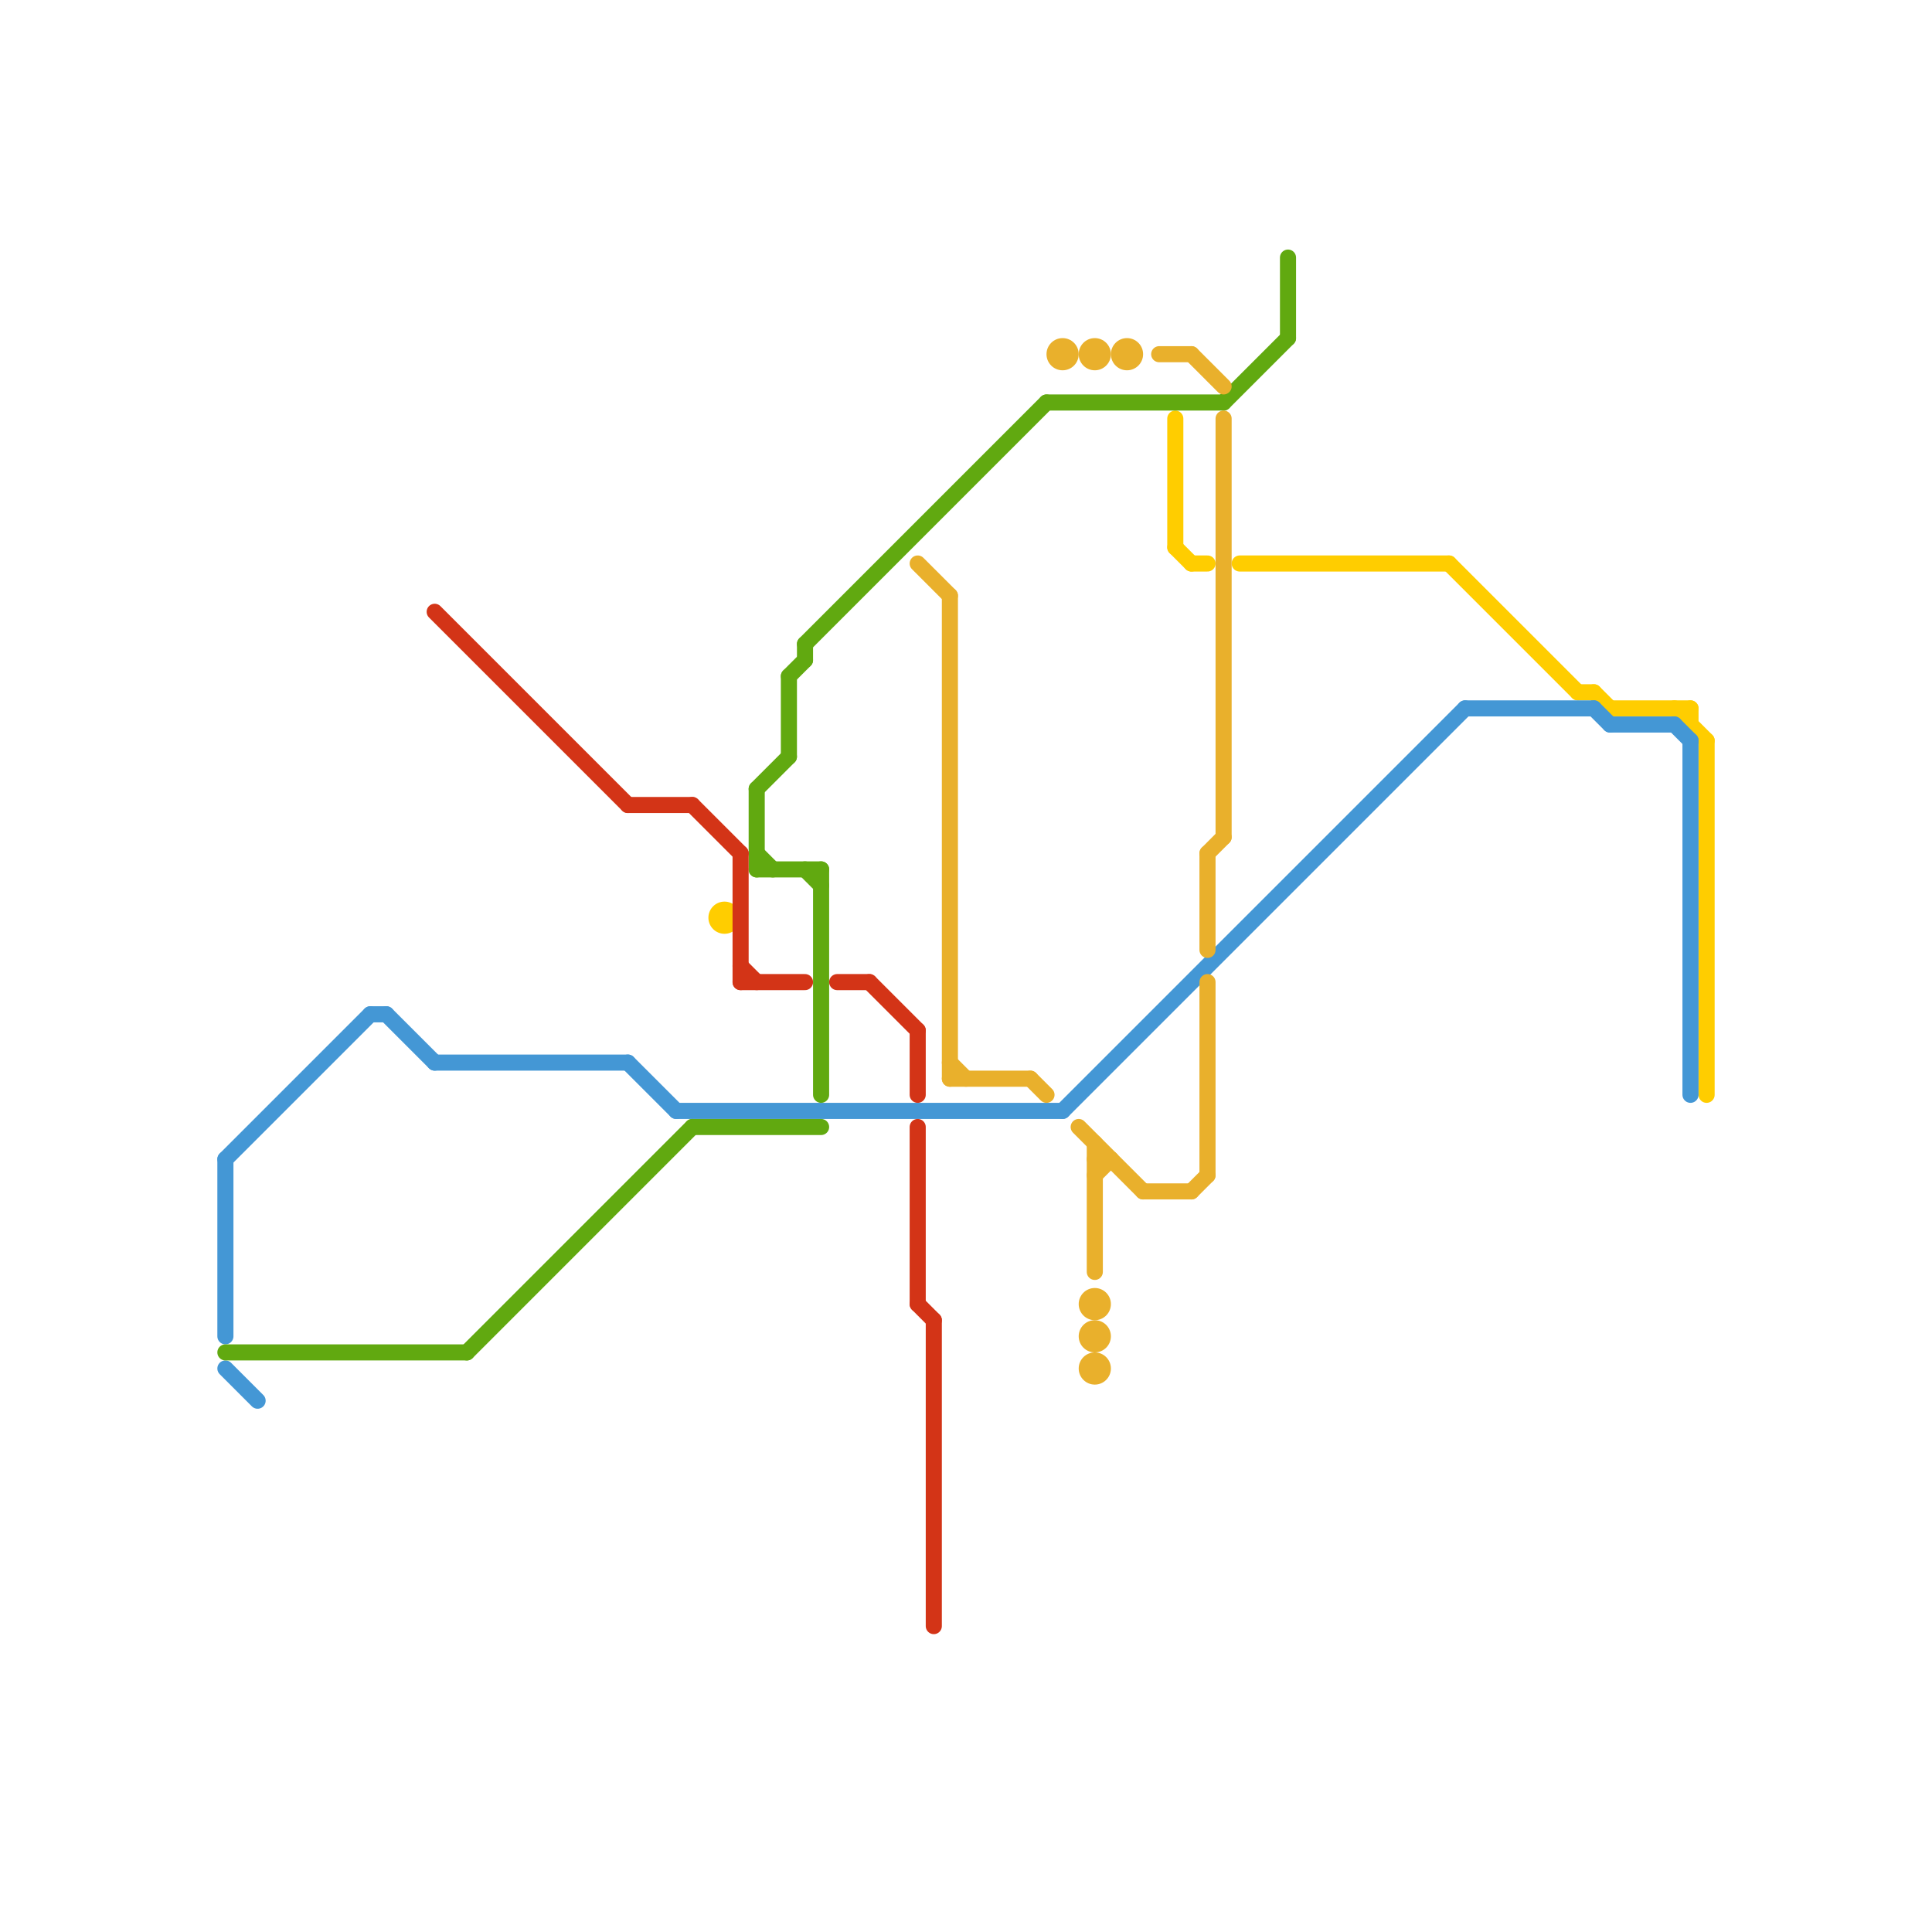 
<svg version="1.1" xmlns="http://www.w3.org/2000/svg" viewBox="0 0 120 120">
<style>text { font: 1px Helvetica; font-weight: 600; white-space: pre; dominant-baseline: central; } line { stroke-width: 1; fill: none; stroke-linecap: round; stroke-linejoin: round; } .c0 { stroke: #ffcd00 } .c1 { stroke: #4497d5 } .c2 { stroke: #61a910 } .c3 { stroke: #d33417 } .c4 { stroke: #e9b02c }</style><defs><g id="wm-xf"><circle r="1.2" fill="#000"/><circle r="0.9" fill="#fff"/><circle r="0.6" fill="#000"/><circle r="0.3" fill="#fff"/></g><g id="wm"><circle r="0.6" fill="#000"/><circle r="0.3" fill="#fff"/></g></defs><line class="c0" x1="73" y1="26" x2="73" y2="34"/><line class="c0" x1="104" y1="44" x2="106" y2="46"/><line class="c0" x1="105" y1="44" x2="105" y2="45"/><line class="c0" x1="99" y1="43" x2="100" y2="44"/><line class="c0" x1="90" y1="35" x2="98" y2="43"/><line class="c0" x1="74" y1="35" x2="75" y2="35"/><line class="c0" x1="100" y1="44" x2="105" y2="44"/><line class="c0" x1="98" y1="43" x2="99" y2="43"/><line class="c0" x1="77" y1="35" x2="90" y2="35"/><line class="c0" x1="73" y1="34" x2="74" y2="35"/><line class="c0" x1="106" y1="46" x2="106" y2="68"/><circle cx="45" cy="57" r="1" fill="#ffcd00" /><line class="c1" x1="91" y1="44" x2="99" y2="44"/><line class="c1" x1="27" y1="66" x2="39" y2="66"/><line class="c1" x1="24" y1="63" x2="27" y2="66"/><line class="c1" x1="104" y1="45" x2="105" y2="46"/><line class="c1" x1="66" y1="69" x2="91" y2="44"/><line class="c1" x1="39" y1="66" x2="42" y2="69"/><line class="c1" x1="100" y1="45" x2="104" y2="45"/><line class="c1" x1="99" y1="44" x2="100" y2="45"/><line class="c1" x1="14" y1="72" x2="23" y2="63"/><line class="c1" x1="14" y1="72" x2="14" y2="83"/><line class="c1" x1="105" y1="46" x2="105" y2="68"/><line class="c1" x1="14" y1="85" x2="16" y2="87"/><line class="c1" x1="23" y1="63" x2="24" y2="63"/><line class="c1" x1="42" y1="69" x2="66" y2="69"/><line class="c2" x1="47" y1="53" x2="48" y2="54"/><line class="c2" x1="80" y1="16" x2="80" y2="21"/><line class="c2" x1="49" y1="42" x2="49" y2="47"/><line class="c2" x1="29" y1="84" x2="43" y2="70"/><line class="c2" x1="49" y1="42" x2="50" y2="41"/><line class="c2" x1="50" y1="40" x2="50" y2="41"/><line class="c2" x1="43" y1="70" x2="51" y2="70"/><line class="c2" x1="65" y1="25" x2="76" y2="25"/><line class="c2" x1="51" y1="54" x2="51" y2="68"/><line class="c2" x1="50" y1="40" x2="65" y2="25"/><line class="c2" x1="50" y1="54" x2="51" y2="55"/><line class="c2" x1="14" y1="84" x2="29" y2="84"/><line class="c2" x1="47" y1="49" x2="49" y2="47"/><line class="c2" x1="76" y1="25" x2="80" y2="21"/><line class="c2" x1="47" y1="49" x2="47" y2="54"/><line class="c2" x1="47" y1="54" x2="51" y2="54"/><line class="c3" x1="54" y1="61" x2="57" y2="64"/><line class="c3" x1="46" y1="61" x2="50" y2="61"/><line class="c3" x1="57" y1="81" x2="58" y2="82"/><line class="c3" x1="43" y1="50" x2="46" y2="53"/><line class="c3" x1="39" y1="50" x2="43" y2="50"/><line class="c3" x1="27" y1="38" x2="39" y2="50"/><line class="c3" x1="46" y1="60" x2="47" y2="61"/><line class="c3" x1="46" y1="53" x2="46" y2="61"/><line class="c3" x1="58" y1="82" x2="58" y2="101"/><line class="c3" x1="52" y1="61" x2="54" y2="61"/><line class="c3" x1="57" y1="70" x2="57" y2="81"/><line class="c3" x1="57" y1="64" x2="57" y2="68"/><line class="c4" x1="68" y1="72" x2="69" y2="72"/><line class="c4" x1="75" y1="53" x2="75" y2="59"/><line class="c4" x1="68" y1="71" x2="68" y2="79"/><line class="c4" x1="74" y1="22" x2="76" y2="24"/><line class="c4" x1="57" y1="35" x2="59" y2="37"/><line class="c4" x1="59" y1="66" x2="60" y2="67"/><line class="c4" x1="64" y1="67" x2="65" y2="68"/><line class="c4" x1="76" y1="26" x2="76" y2="52"/><line class="c4" x1="71" y1="74" x2="74" y2="74"/><line class="c4" x1="59" y1="37" x2="59" y2="67"/><line class="c4" x1="72" y1="22" x2="74" y2="22"/><line class="c4" x1="75" y1="61" x2="75" y2="73"/><line class="c4" x1="67" y1="70" x2="71" y2="74"/><line class="c4" x1="68" y1="73" x2="69" y2="72"/><line class="c4" x1="74" y1="74" x2="75" y2="73"/><line class="c4" x1="59" y1="67" x2="64" y2="67"/><line class="c4" x1="75" y1="53" x2="76" y2="52"/><circle cx="68" cy="81" r="1" fill="#e9b02c" /><circle cx="70" cy="22" r="1" fill="#e9b02c" /><circle cx="66" cy="22" r="1" fill="#e9b02c" /><circle cx="68" cy="83" r="1" fill="#e9b02c" /><circle cx="68" cy="22" r="1" fill="#e9b02c" /><circle cx="68" cy="85" r="1" fill="#e9b02c" />
</svg>
